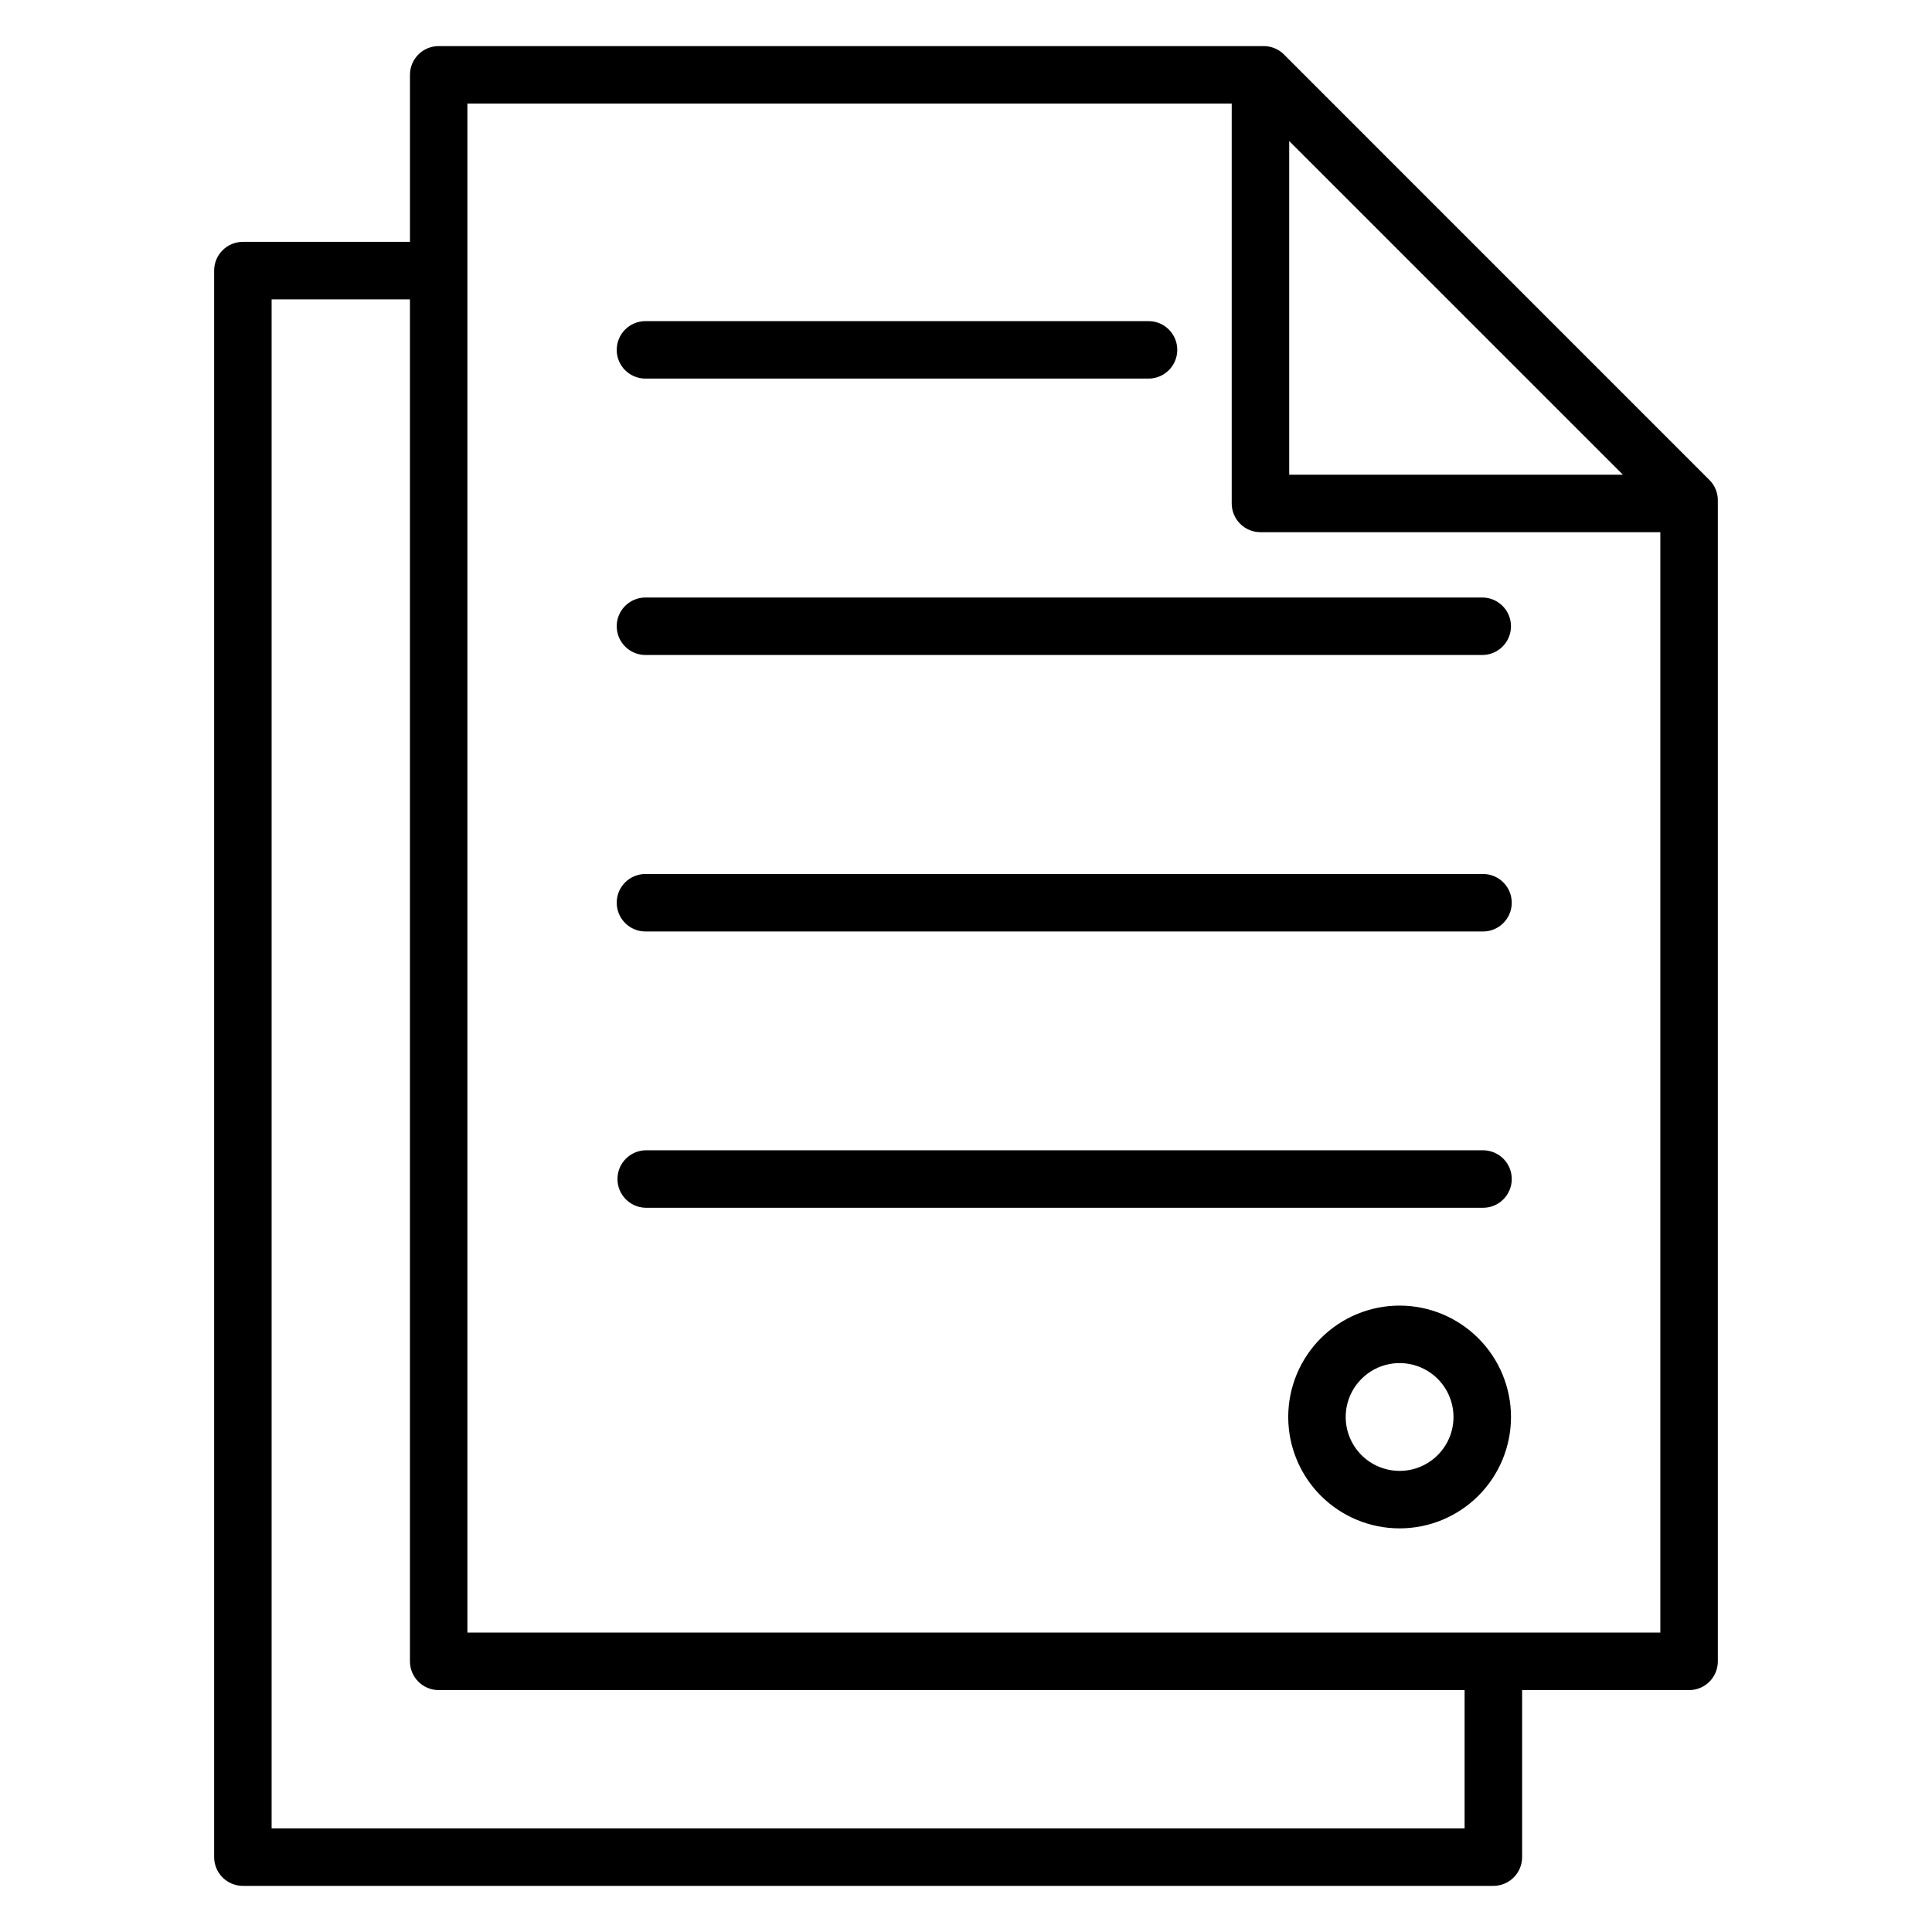 <?xml version="1.0" encoding="UTF-8"?>
<!-- Uploaded to: SVG Find, www.svgrepo.com, Generator: SVG Find Mixer Tools -->
<svg fill="#000000" width="800px" height="800px" version="1.1" viewBox="144 144 512 512" xmlns="http://www.w3.org/2000/svg">
 <path d="m514.91 533.8c-5.777 0.004-10.988-3.477-13.199-8.812-2.215-5.34-0.992-11.484 3.094-15.57 4.082-4.086 10.23-5.312 15.566-3.102 5.34 2.211 8.82 7.422 8.82 13.199-0.004 7.887-6.394 14.277-14.281 14.285zm0-43.805c-7.828 0-15.336 3.113-20.871 8.648-5.535 5.535-8.645 13.043-8.645 20.871s3.109 15.34 8.645 20.875c5.535 5.535 13.043 8.645 20.871 8.645 7.832 0 15.34-3.109 20.875-8.645 5.535-5.535 8.645-13.047 8.645-20.875-0.008-7.824-3.121-15.328-8.656-20.859-5.535-5.535-13.035-8.648-20.863-8.66zm21.898-25.922h-221.75c-4.133-0.109-7.422-3.488-7.422-7.617 0-4.133 3.289-7.512 7.422-7.621h221.75c2.055-0.055 4.047 0.727 5.519 2.16 1.477 1.434 2.305 3.402 2.305 5.461 0 2.055-0.828 4.027-2.305 5.461-1.473 1.434-3.465 2.211-5.519 2.156zm-229.37-80.875c0.012-4.195 3.422-7.586 7.617-7.582h221.75c2.055-0.055 4.047 0.723 5.519 2.156 1.477 1.438 2.305 3.406 2.305 5.461 0 2.059-0.828 4.027-2.305 5.461-1.473 1.438-3.465 2.215-5.519 2.16h-221.75c-2.027 0-3.969-0.809-5.398-2.246-1.43-1.438-2.231-3.383-2.219-5.41zm0-73.238v0.004c-0.004-2.019 0.801-3.961 2.227-5.387 1.43-1.43 3.367-2.231 5.391-2.231h221.75c4.207 0 7.617 3.41 7.617 7.617s-3.41 7.617-7.617 7.617h-221.75c-4.207-0.004-7.617-3.414-7.617-7.617zm0-73.246v0.004c0-4.207 3.41-7.617 7.617-7.617h133.32-0.004c4.207 0 7.617 3.41 7.617 7.617 0 4.203-3.41 7.613-7.617 7.613h-133.32c-2.023 0.004-3.961-0.801-5.391-2.227-1.426-1.43-2.231-3.367-2.227-5.387zm-39.574 339.94h316.14v-291.62h-105.97c-4.207 0-7.617-3.41-7.617-7.617v-105.97h-202.55v405.21zm264.27 51.883v-36.645h-271.91c-4.195-0.016-7.586-3.422-7.582-7.617v-360.94h-36.66v405.21zm-46.48-447.16 88.438 88.426h-88.438zm-1.383-22.93 0.004-0.004c-1.43-1.43-3.367-2.231-5.387-2.227h-218.66c-4.195 0.016-7.586 3.422-7.582 7.617v44.258l-44.277 0.004c-4.207 0-7.617 3.41-7.617 7.613v420.45c0 2.019 0.801 3.957 2.231 5.387 1.43 1.43 3.367 2.234 5.387 2.234h331.39c4.207-0.008 7.613-3.414 7.617-7.621v-44.258h44.254v-0.004c2.019 0 3.957-0.801 5.383-2.231 1.426-1.43 2.231-3.367 2.227-5.387v-307.7c0.004-2.016-0.797-3.953-2.227-5.379z" fill-rule="evenodd"/>
</svg>